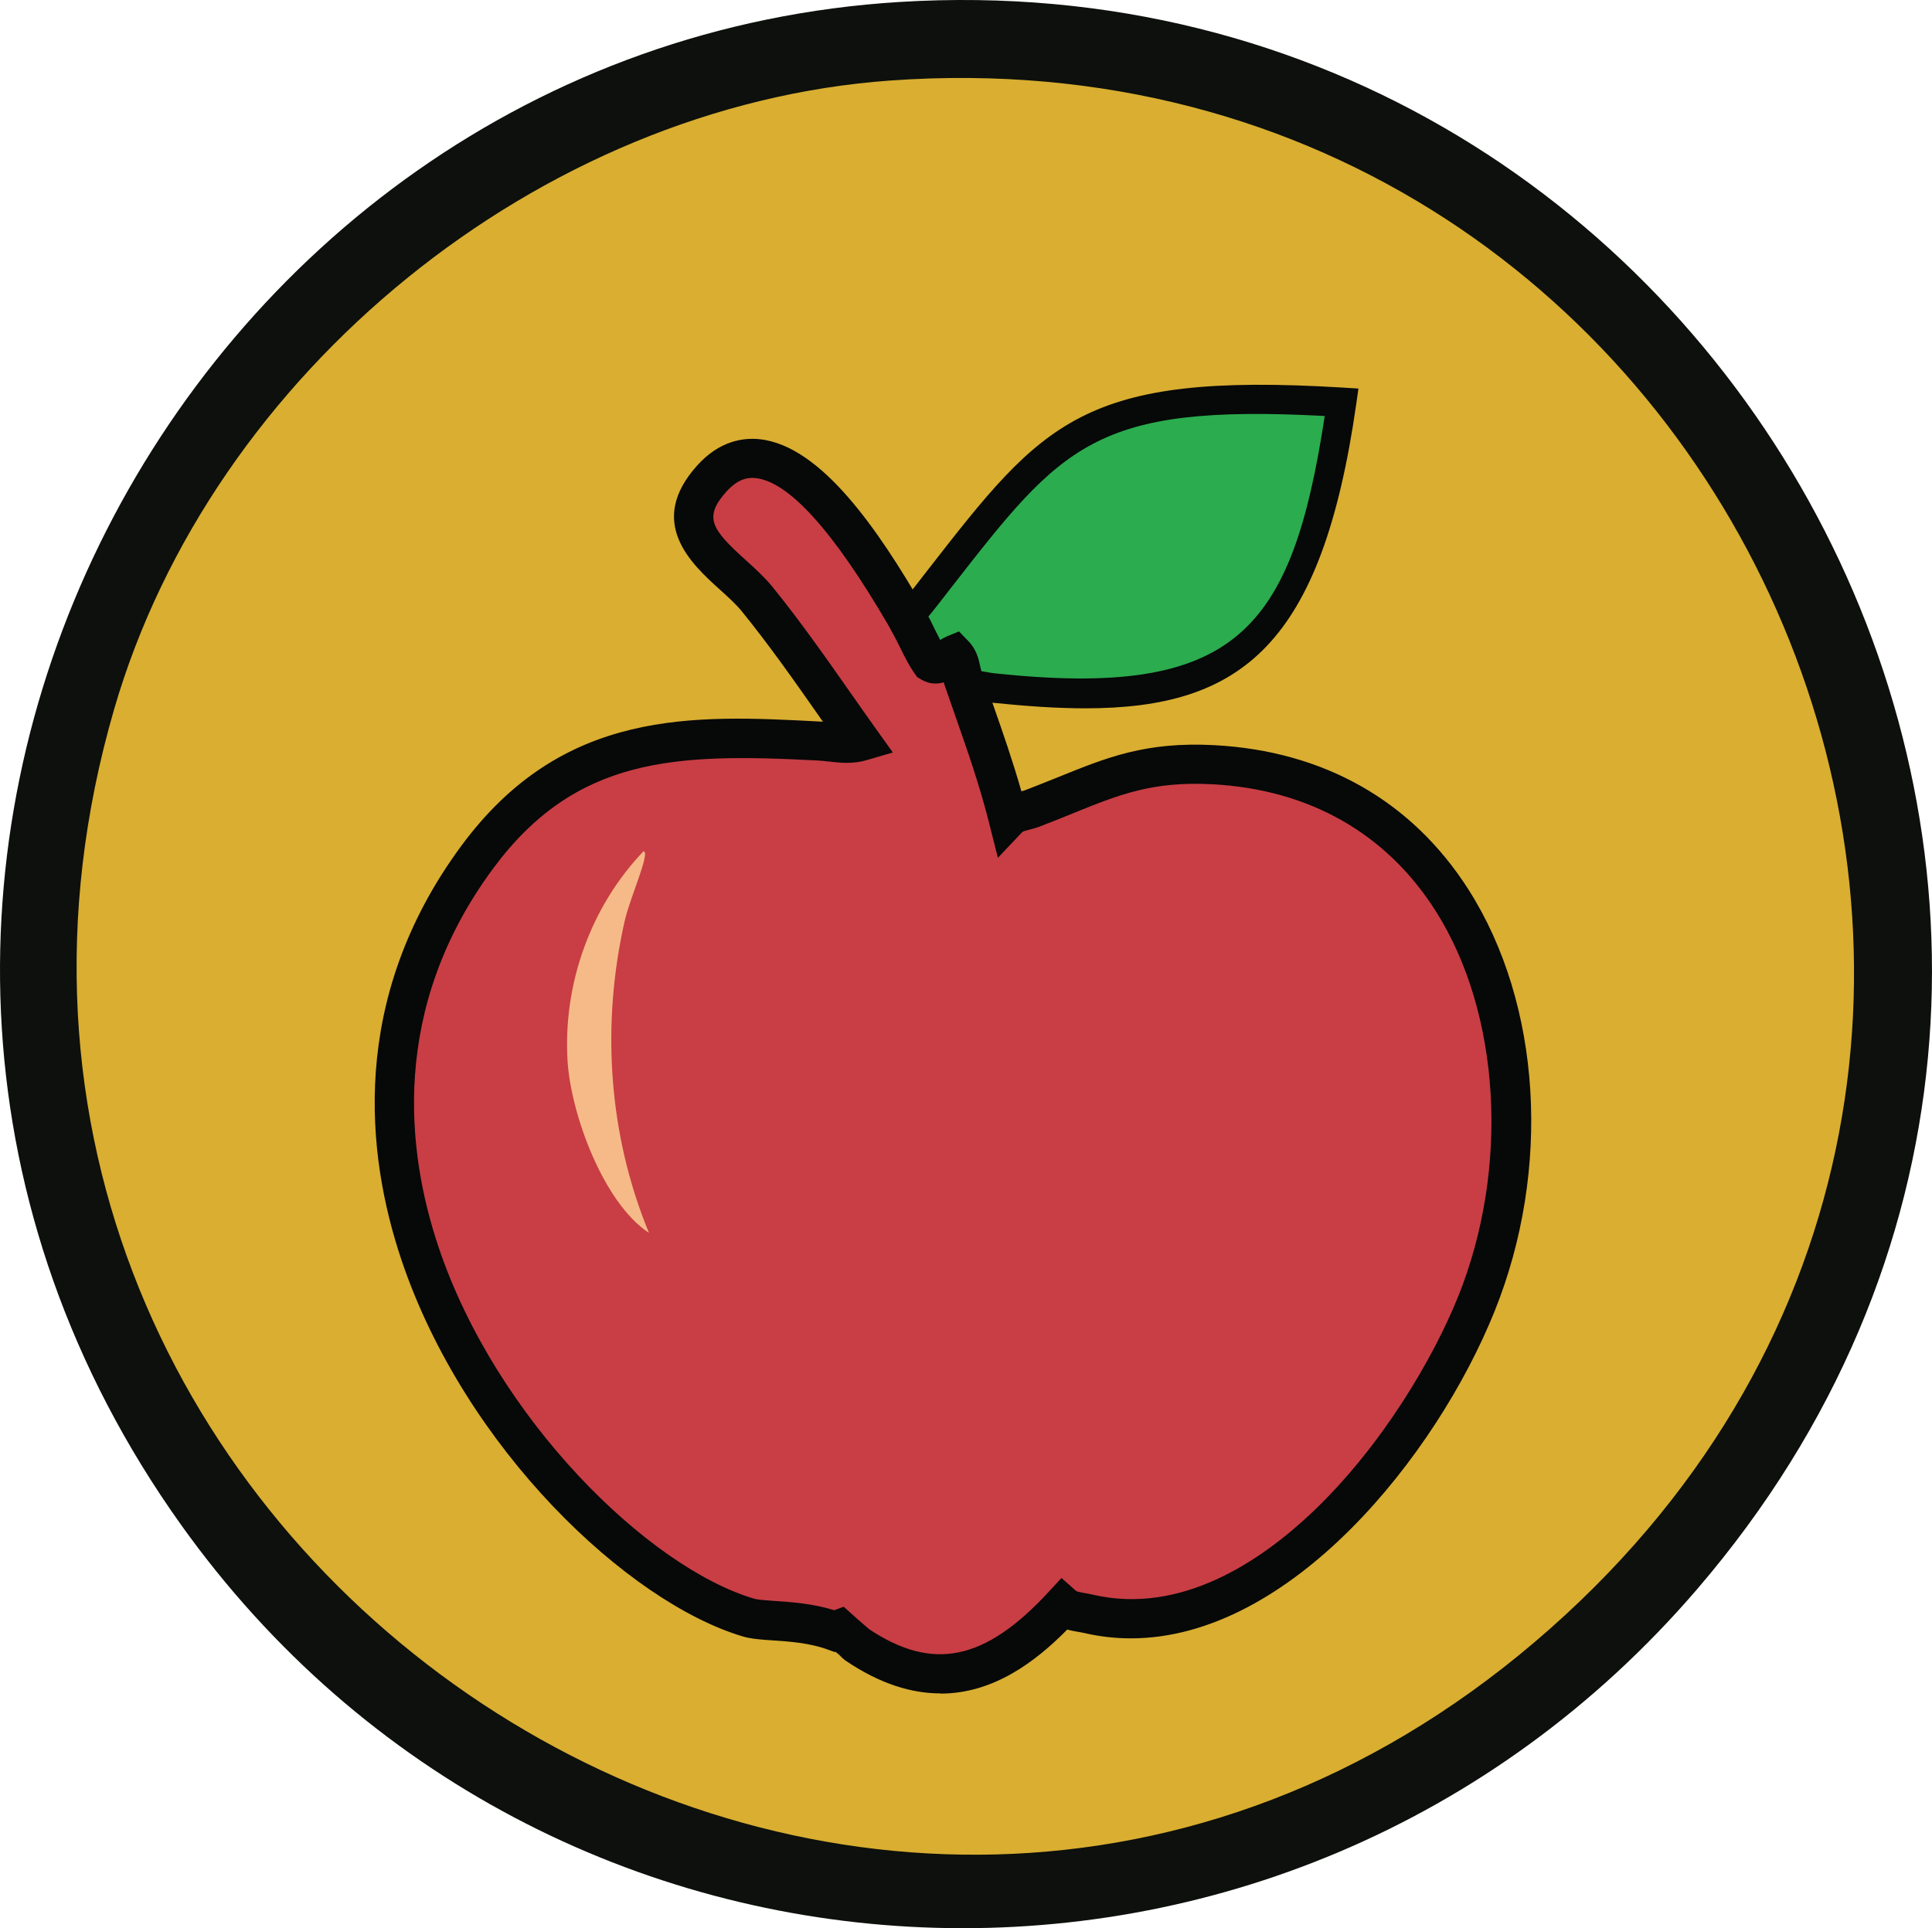 <svg viewBox="0 0 197.19 196.81" xmlns="http://www.w3.org/2000/svg" id="Layer_2">
  <defs>
    <style>
      .cls-1 {
        fill: #070808;
      }

      .cls-2 {
        fill: #0d100c;
      }

      .cls-3 {
        fill: #c83e44;
      }

      .cls-4 {
        fill: #d9ae31;
      }

      .cls-5 {
        fill: #f6ba88;
      }

      .cls-6 {
        fill: #2bac4e;
      }
    </style>
  </defs>
  <g data-name="Layer_1" id="Layer_1-2">
    <g>
      <path d="M91.82.2c85.9-5.29,138.75,95.23,81.39,162.02-41.77,48.63-117.47,45.58-154.71-6.55C-27.34,91.48,17.63,4.77,91.82.2Z" class="cls-2"></path>
      <path d="M90.86,8.22c87.33-6.27,133.8,101.5,65.81,159.36C88.32,225.76-13.2,157.98,11.65,72.39,21.63,38.02,55.04,10.79,90.86,8.22Z" class="cls-4"></path>
      <g>
        <g>
          <path d="M98.56,69.99c-.09-.28-.2-.55-.29-.82-.28-.84-.23-1.69-.89-2.37-.81.34-1.51,1.32-2.37.81-.91-1.29-1.46-2.8-2.26-4.16-.07-.13-.13-.26-.2-.39.76-.66,1.46-1.58,2.08-2.37,12.87-16.49,15.63-21.26,42.31-19.64-3.91,27.31-12.8,31.58-35.55,29.17-.92-.1-1.86-.42-2.82-.23Z" class="cls-6"></path>
          <path d="M110.77,72.3c-2.92,0-6.09-.22-9.55-.58-.31-.03-.62-.09-.94-.14-.56-.1-1.03-.19-1.43-.11l-1.28.26-.55-1.59c-.06-.16-.12-.32-.17-.48-.08-.23-.13-.45-.18-.68-.65.3-1.5.48-2.42-.07l-.28-.16-.18-.26c-.61-.86-1.05-1.77-1.48-2.64-.28-.57-.55-1.11-.85-1.62-.06-.1-.11-.2-.16-.31l-.05-.1-.62-1.07.93-.81c.64-.56,1.28-1.38,1.85-2.11l1.29-1.66c11.78-15.13,15.75-20.22,42.33-18.61l1.62.1-.23,1.61c-3.51,24.5-11.69,31.03-27.65,31.03ZM99.61,68.45c.42.03.82.1,1.2.17.24.04.49.09.73.11,24.61,2.61,30.31-4.29,33.67-26.27-23.52-1.24-26.76,2.93-38.15,17.55l-1.25,1.61c-.44.57-.91,1.16-1.41,1.72.21.4.41.79.6,1.18.26.53.51,1.03.78,1.51,0,0,.02-.01.02-.02.29-.2.61-.42,1.01-.59l.94-.39.71.73c.75.78.94,1.67,1.08,2.32.03.12.05.24.08.37Z" class="cls-1"></path>
        </g>
        <g>
          <path d="M92.74,63.45c.8,1.36,1.35,2.87,2.26,4.16.86.51,1.56-.47,2.37-.81.66.68.61,1.53.89,2.37.09.28.2.55.29.82,1.6,4.65,3.13,8.71,4.34,13.54.67-.71,1.61-.71,2.42-1.02,6.75-2.56,10.52-4.9,18.5-4.47,28.13,1.5,35.87,32.65,26.85,55.05-5.83,14.46-22.06,35.66-39.54,31.63-.92-.21-1.9-.2-2.64-.85-6.37,6.9-12.83,9.55-21.09,3.95l-.42-.42-.75-.6c-.19-.16-.36-.32-.54-.49l-.49.18c-3.45-1.27-7.14-.89-8.8-1.38-18.7-5.54-51.73-44.95-27.72-77.56,9.4-12.77,21.08-12.64,34.92-11.91,1.44.08,2.86.46,4.28.05-3.5-4.9-6.8-9.88-10.63-14.59-2.91-3.57-9.71-6.6-4.57-12.28,7.17-7.93,17.09,9.46,19.88,14.24.07.13.13.26.2.39Z" class="cls-3"></path>
          <path d="M95.99,172.85c-2.92,0-6.16-.95-9.72-3.37l-.29-.24-.34-.34-.37-.3-.08.03-.69-.25c-1.88-.69-3.96-.83-5.62-.94-1.19-.08-2.21-.15-3.05-.4-11.71-3.47-28.37-19.15-34.86-38.45-3.57-10.63-5.42-26.59,6.09-42.22,10.38-14.1,23.72-13.4,36.63-12.72.1,0,.2.01.3.02l-.5-.72c-2.47-3.53-5.03-7.17-7.8-10.58-.58-.71-1.39-1.44-2.25-2.22-2.82-2.55-7.54-6.82-2.26-12.66,2.27-2.51,4.7-2.83,6.34-2.66,6.34.66,12.21,9.43,16.61,16.99l.15.25c.06.11.12.21.17.32l-1.69,1.08,1.72-1.02c.37.62.68,1.25.97,1.86.17.35.34.69.51,1.01.2-.12.42-.24.66-.35l1.26-.52.95.98c.85.88,1.06,1.85,1.21,2.56.04.18.08.37.14.56.04.13.09.26.14.39l.15.42c.3.86.59,1.71.88,2.54,1.04,2.96,2.02,5.79,2.9,8.87.13-.03.26-.07.38-.11,1.2-.46,2.31-.91,3.36-1.33,5.01-2.03,8.97-3.64,15.95-3.27,11.21.6,20.18,5.7,25.95,14.75,7.44,11.68,8.48,28.58,2.65,43.05-5.93,14.72-20.83,33.37-37.11,33.37-1.57,0-3.15-.17-4.74-.54-.19-.04-.38-.08-.58-.11-.35-.06-.76-.13-1.18-.25-3.23,3.28-7.53,6.53-12.92,6.54ZM88.67,166.27c6.53,4.36,11.85,3.26,18.34-3.76l1.33-1.44,1.47,1.3c.12.11.56.18.95.25.27.05.55.09.82.16,8.95,2.07,17.07-3.42,22.32-8.38,7.2-6.82,12.43-15.86,14.92-22.04,5.28-13.11,4.35-28.95-2.31-39.41-5.04-7.92-12.92-12.38-22.79-12.9-6.09-.32-9.51,1.06-14.24,2.98-1.08.44-2.21.9-3.45,1.37-.32.12-.65.21-.98.29-.26.07-.63.16-.7.23l-2.5,2.64-.89-3.53c-.97-3.84-2.15-7.23-3.41-10.82-.29-.84-.59-1.69-.89-2.56l-.12-.34c-.06-.16-.12-.33-.17-.49-.02-.06-.04-.11-.05-.17-.67.19-1.47.21-2.33-.31l-.37-.22-.25-.35c-.63-.89-1.08-1.82-1.52-2.71-.28-.56-.54-1.1-.83-1.59h0c-.06-.11-.12-.23-.18-.34l-.17-.31c-5.6-9.61-10.16-14.67-13.56-15.02-.68-.07-1.72,0-2.96,1.37-2.4,2.66-1.48,3.89,1.97,7.01.93.84,1.9,1.72,2.67,2.66,2.86,3.52,5.46,7.23,7.97,10.81.91,1.29,1.81,2.59,2.73,3.87l1.64,2.29-2.71.79c-1.41.41-2.71.26-3.86.13-.36-.04-.72-.08-1.08-.1-14.55-.77-24.73-.41-33.2,11.09-10.49,14.25-8.79,28.84-5.52,38.57,5.88,17.51,21.4,32.69,32.2,35.89.41.12,1.31.18,2.18.24,1.64.11,3.83.26,6.01.94l.96-.36,1.1.99c.1.09.19.18.29.26l1.17,1.01Z" class="cls-1"></path>
        </g>
      </g>
      <path d="M57.93,108.34c-.49-7.86,2.34-15.79,7.75-21.45.74.07-1.37,4.7-1.91,7.07-2.42,10.61-1.69,21.82,2.47,31.89-4.68-3.09-7.97-12.16-8.31-17.52Z" class="cls-5"></path>
    </g>
  </g>
</svg>